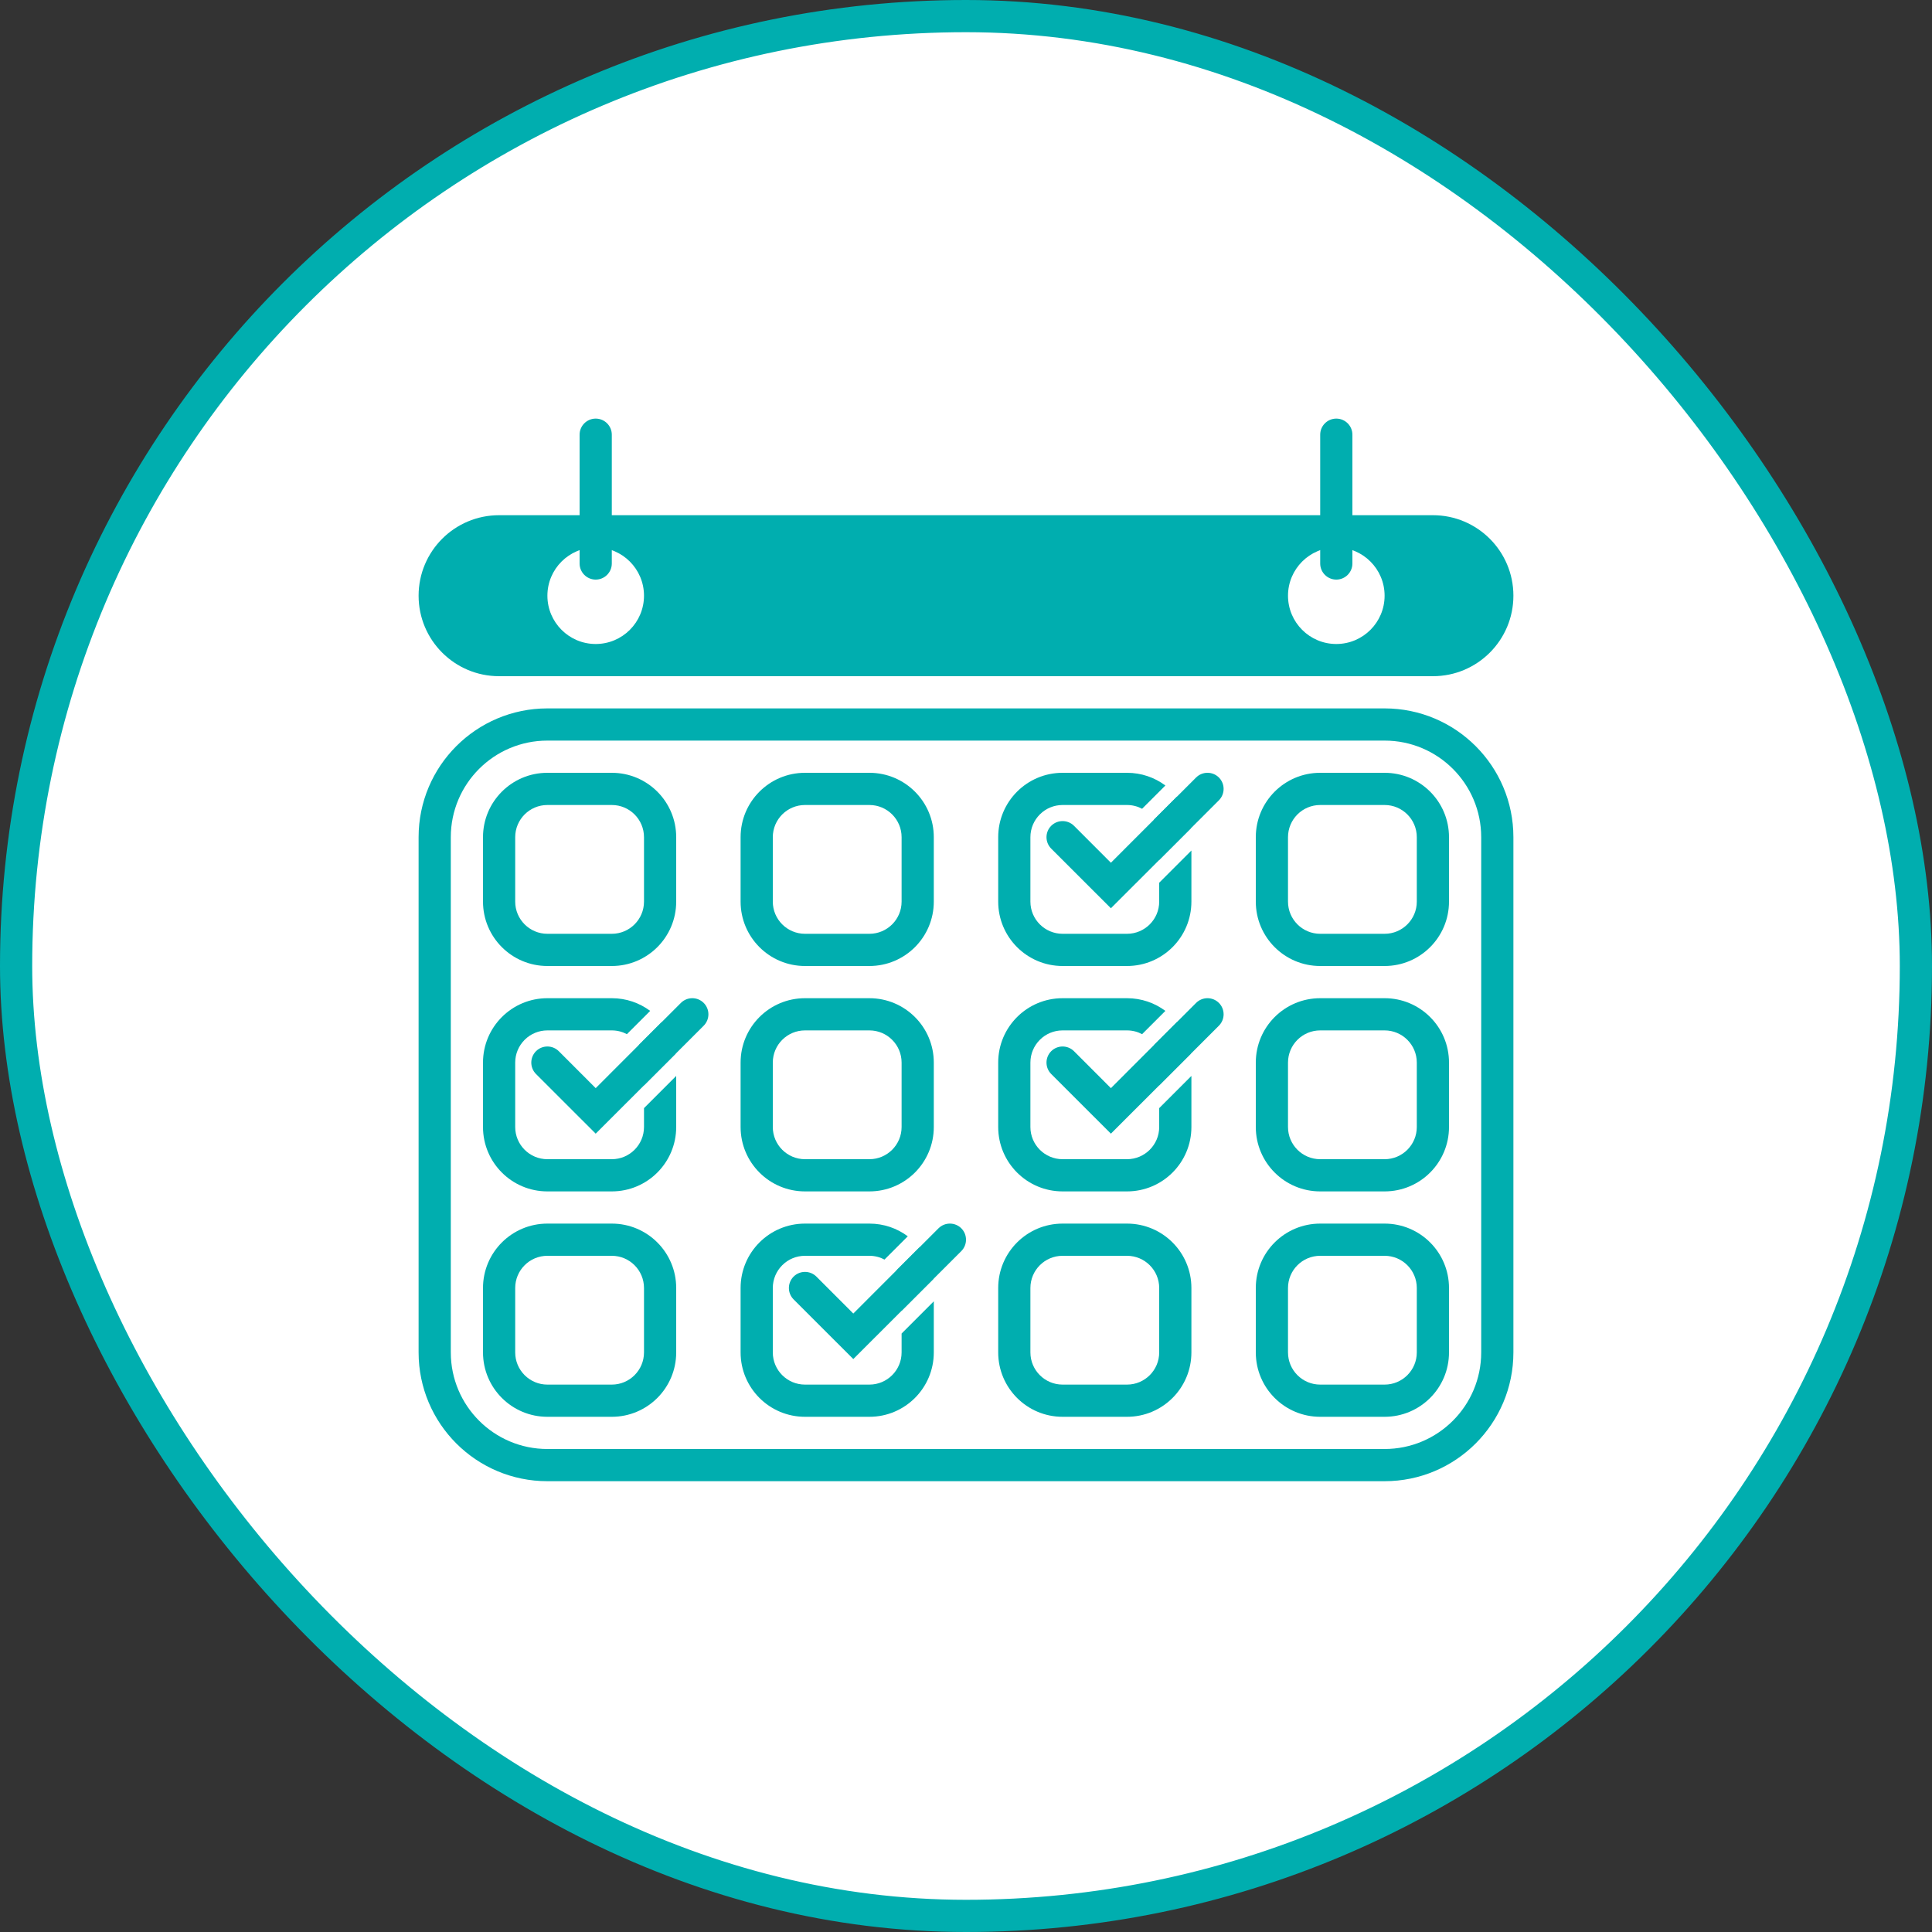 <svg width="60" height="60" viewBox="0 0 60 60" fill="none" xmlns="http://www.w3.org/2000/svg">
<rect x="0" y="0" width="60" height="60" fill="#333333" stroke="none"/>
<rect x="0.5" y="0.5" width="59" height="59" rx="29.5" fill="white" stroke="#00AEAF"/>
<path fill-rule="evenodd" clip-rule="evenodd" d="M43 23H17C15.343 23 14 24.343 14 26V42C14 43.657 15.343 45 17 45H43C44.657 45 46 43.657 46 42V26C46 24.343 44.657 23 43 23ZM17 22C14.791 22 13 23.791 13 26V42C13 44.209 14.791 46 17 46H43C45.209 46 47 44.209 47 42V26C47 23.791 45.209 22 43 22H17Z" fill="#00AEAF"/>
<path fill-rule="evenodd" clip-rule="evenodd" d="M19 25H17C16.448 25 16 25.448 16 26V28C16 28.552 16.448 29 17 29H19C19.552 29 20 28.552 20 28V26C20 25.448 19.552 25 19 25ZM19 39H17C16.448 39 16 39.448 16 40V42C16 42.552 16.448 43 17 43H19C19.552 43 20 42.552 20 42V40C20 39.448 19.552 39 19 39ZM27 25H25C24.448 25 24 25.448 24 26V28C24 28.552 24.448 29 25 29H27C27.552 29 28 28.552 28 28V26C28 25.448 27.552 25 27 25ZM27 32H25C24.448 32 24 32.448 24 33V35C24 35.552 24.448 36 25 36H27C27.552 36 28 35.552 28 35V33C28 32.448 27.552 32 27 32ZM35 39H33C32.448 39 32 39.448 32 40V42C32 42.552 32.448 43 33 43H35C35.552 43 36 42.552 36 42V40C36 39.448 35.552 39 35 39ZM43 25H41C40.448 25 40 25.448 40 26V28C40 28.552 40.448 29 41 29H43C43.552 29 44 28.552 44 28V26C44 25.448 43.552 25 43 25ZM43 32H41C40.448 32 40 32.448 40 33V35C40 35.552 40.448 36 41 36H43C43.552 36 44 35.552 44 35V33C44 32.448 43.552 32 43 32ZM43 39H41C40.448 39 40 39.448 40 40V42C40 42.552 40.448 43 41 43H43C43.552 43 44 42.552 44 42V40C44 39.448 43.552 39 43 39ZM17 24C15.895 24 15 24.895 15 26V28C15 29.105 15.895 30 17 30H19C20.105 30 21 29.105 21 28V26C21 24.895 20.105 24 19 24H17ZM17 38C15.895 38 15 38.895 15 40V42C15 43.105 15.895 44 17 44H19C20.105 44 21 43.105 21 42V40C21 38.895 20.105 38 19 38H17ZM23 26C23 24.895 23.895 24 25 24H27C28.105 24 29 24.895 29 26V28C29 29.105 28.105 30 27 30H25C23.895 30 23 29.105 23 28V26ZM25 31C23.895 31 23 31.895 23 33V35C23 36.105 23.895 37 25 37H27C28.105 37 29 36.105 29 35V33C29 31.895 28.105 31 27 31H25ZM31 40C31 38.895 31.895 38 33 38H35C36.105 38 37 38.895 37 40V42C37 43.105 36.105 44 35 44H33C31.895 44 31 43.105 31 42V40ZM41 24C39.895 24 39 24.895 39 26V28C39 29.105 39.895 30 41 30H43C44.105 30 45 29.105 45 28V26C45 24.895 44.105 24 43 24H41ZM39 33C39 31.895 39.895 31 41 31H43C44.105 31 45 31.895 45 33V35C45 36.105 44.105 37 43 37H41C39.895 37 39 36.105 39 35V33ZM41 38C39.895 38 39 38.895 39 40V42C39 43.105 39.895 44 41 44H43C44.105 44 45 43.105 45 42V40C45 38.895 44.105 38 43 38H41Z" fill="#00AEAF"/>
<path fill-rule="evenodd" clip-rule="evenodd" d="M13 18.5C13 19.881 14.119 21 15.5 21H44.5C45.881 21 47 19.881 47 18.5C47 17.119 45.881 16 44.5 16H15.5C14.119 16 13 17.119 13 18.5ZM17 18.5C17 17.672 17.672 17 18.5 17C19.328 17 20 17.672 20 18.5C20 19.328 19.328 20 18.5 20C17.672 20 17 19.328 17 18.5ZM41.5 17C40.672 17 40 17.672 40 18.5C40 19.328 40.672 20 41.5 20C42.328 20 43 19.328 43 18.5C43 17.672 42.328 17 41.5 17Z" fill="#00AEAF"/>
<path d="M18 13.5C18 13.224 18.224 13 18.5 13C18.776 13 19 13.224 19 13.5V17.5C19 17.776 18.776 18 18.5 18C18.224 18 18 17.776 18 17.5V13.5Z" fill="#00AEAF"/>
<path d="M41 13.5C41 13.224 41.224 13 41.5 13C41.776 13 42 13.224 42 13.5V17.5C42 17.776 41.776 18 41.5 18C41.224 18 41 17.776 41 17.5V13.5Z" fill="#00AEAF"/>
<path fill-rule="evenodd" clip-rule="evenodd" d="M21.854 31.146C22.049 31.342 22.049 31.658 21.854 31.854L18.5 35.207L16.646 33.354C16.451 33.158 16.451 32.842 16.646 32.646C16.842 32.451 17.158 32.451 17.354 32.646L18.5 33.793L21.146 31.146C21.342 30.951 21.658 30.951 21.854 31.146Z" fill="#00AEAF"/>
<path d="M20 34.414V35C20 35.552 19.552 36 19 36H17C16.448 36 16 35.552 16 35V33C16 32.725 16.111 32.476 16.291 32.295L16.295 32.291C16.39 32.196 16.5 32.124 16.617 32.076C16.735 32.027 16.864 32 17 32H19C19.169 32 19.329 32.042 19.469 32.117L20.192 31.394C19.859 31.146 19.447 31 19 31H17C15.895 31 15 31.895 15 33V35C15 36.105 15.895 37 17 37H19C20.105 37 21 36.105 21 35V33.414L20 34.414Z" fill="#00AEAF"/>
<path d="M20.553 31.74C20.778 32.017 20.93 32.355 20.981 32.726L20 33.707V33C20 32.799 19.941 32.611 19.838 32.455L20.553 31.74Z" fill="#00AEAF"/>
<path fill-rule="evenodd" clip-rule="evenodd" d="M37.854 24.146C38.049 24.342 38.049 24.658 37.854 24.854L34.5 28.207L32.646 26.354C32.451 26.158 32.451 25.842 32.646 25.646C32.842 25.451 33.158 25.451 33.354 25.646L34.5 26.793L37.146 24.146C37.342 23.951 37.658 23.951 37.854 24.146Z" fill="#00AEAF"/>
<path d="M36 27.414V28C36 28.552 35.552 29 35 29H33C32.448 29 32 28.552 32 28V26C32 25.725 32.111 25.476 32.291 25.295L32.295 25.291C32.39 25.196 32.5 25.124 32.617 25.076C32.735 25.027 32.864 25 33 25H35C35.169 25 35.329 25.042 35.469 25.117L36.192 24.394C35.859 24.146 35.447 24 35 24H33C31.895 24 31 24.895 31 26V28C31 29.105 31.895 30 33 30H35C36.105 30 37 29.105 37 28V26.414L36 27.414Z" fill="#00AEAF"/>
<path d="M36.553 24.74C36.778 25.017 36.931 25.355 36.981 25.726L36 26.707V26C36 25.799 35.941 25.611 35.838 25.455L36.553 24.74Z" fill="#00AEAF"/>
<path fill-rule="evenodd" clip-rule="evenodd" d="M37.854 31.146C38.049 31.342 38.049 31.658 37.854 31.854L34.5 35.207L32.646 33.354C32.451 33.158 32.451 32.842 32.646 32.646C32.842 32.451 33.158 32.451 33.354 32.646L34.5 33.793L37.146 31.146C37.342 30.951 37.658 30.951 37.854 31.146Z" fill="#00AEAF"/>
<path d="M36 34.414V35C36 35.552 35.552 36 35 36H33C32.448 36 32 35.552 32 35V33C32 32.725 32.111 32.476 32.291 32.295L32.295 32.291C32.39 32.196 32.5 32.124 32.617 32.076C32.735 32.027 32.864 32 33 32H35C35.169 32 35.329 32.042 35.469 32.117L36.192 31.394C35.859 31.146 35.447 31 35 31H33C31.895 31 31 31.895 31 33V35C31 36.105 31.895 37 33 37H35C36.105 37 37 36.105 37 35V33.414L36 34.414Z" fill="#00AEAF"/>
<path d="M36.553 31.74C36.778 32.017 36.931 32.355 36.981 32.726L36 33.707V33C36 32.799 35.941 32.611 35.838 32.455L36.553 31.74Z" fill="#00AEAF"/>
<path fill-rule="evenodd" clip-rule="evenodd" d="M29.854 38.146C30.049 38.342 30.049 38.658 29.854 38.854L26.5 42.207L24.646 40.354C24.451 40.158 24.451 39.842 24.646 39.646C24.842 39.451 25.158 39.451 25.354 39.646L26.5 40.793L29.146 38.146C29.342 37.951 29.658 37.951 29.854 38.146Z" fill="#00AEAF"/>
<path d="M28 41.414V42C28 42.552 27.552 43 27 43H25C24.448 43 24 42.552 24 42V40C24 39.725 24.111 39.476 24.291 39.295L24.295 39.291C24.39 39.196 24.5 39.124 24.617 39.076C24.735 39.027 24.864 39 25 39H27C27.169 39 27.329 39.042 27.469 39.117L28.192 38.394C27.859 38.146 27.447 38 27 38H25C23.895 38 23 38.895 23 40V42C23 43.105 23.895 44 25 44H27C28.105 44 29 43.105 29 42V40.414L28 41.414Z" fill="#00AEAF"/>
<path d="M28.553 38.74C28.778 39.017 28.93 39.355 28.981 39.726L28 40.707V40C28 39.799 27.941 39.611 27.838 39.455L28.553 38.74Z" fill="#00AEAF"/>
</svg>
